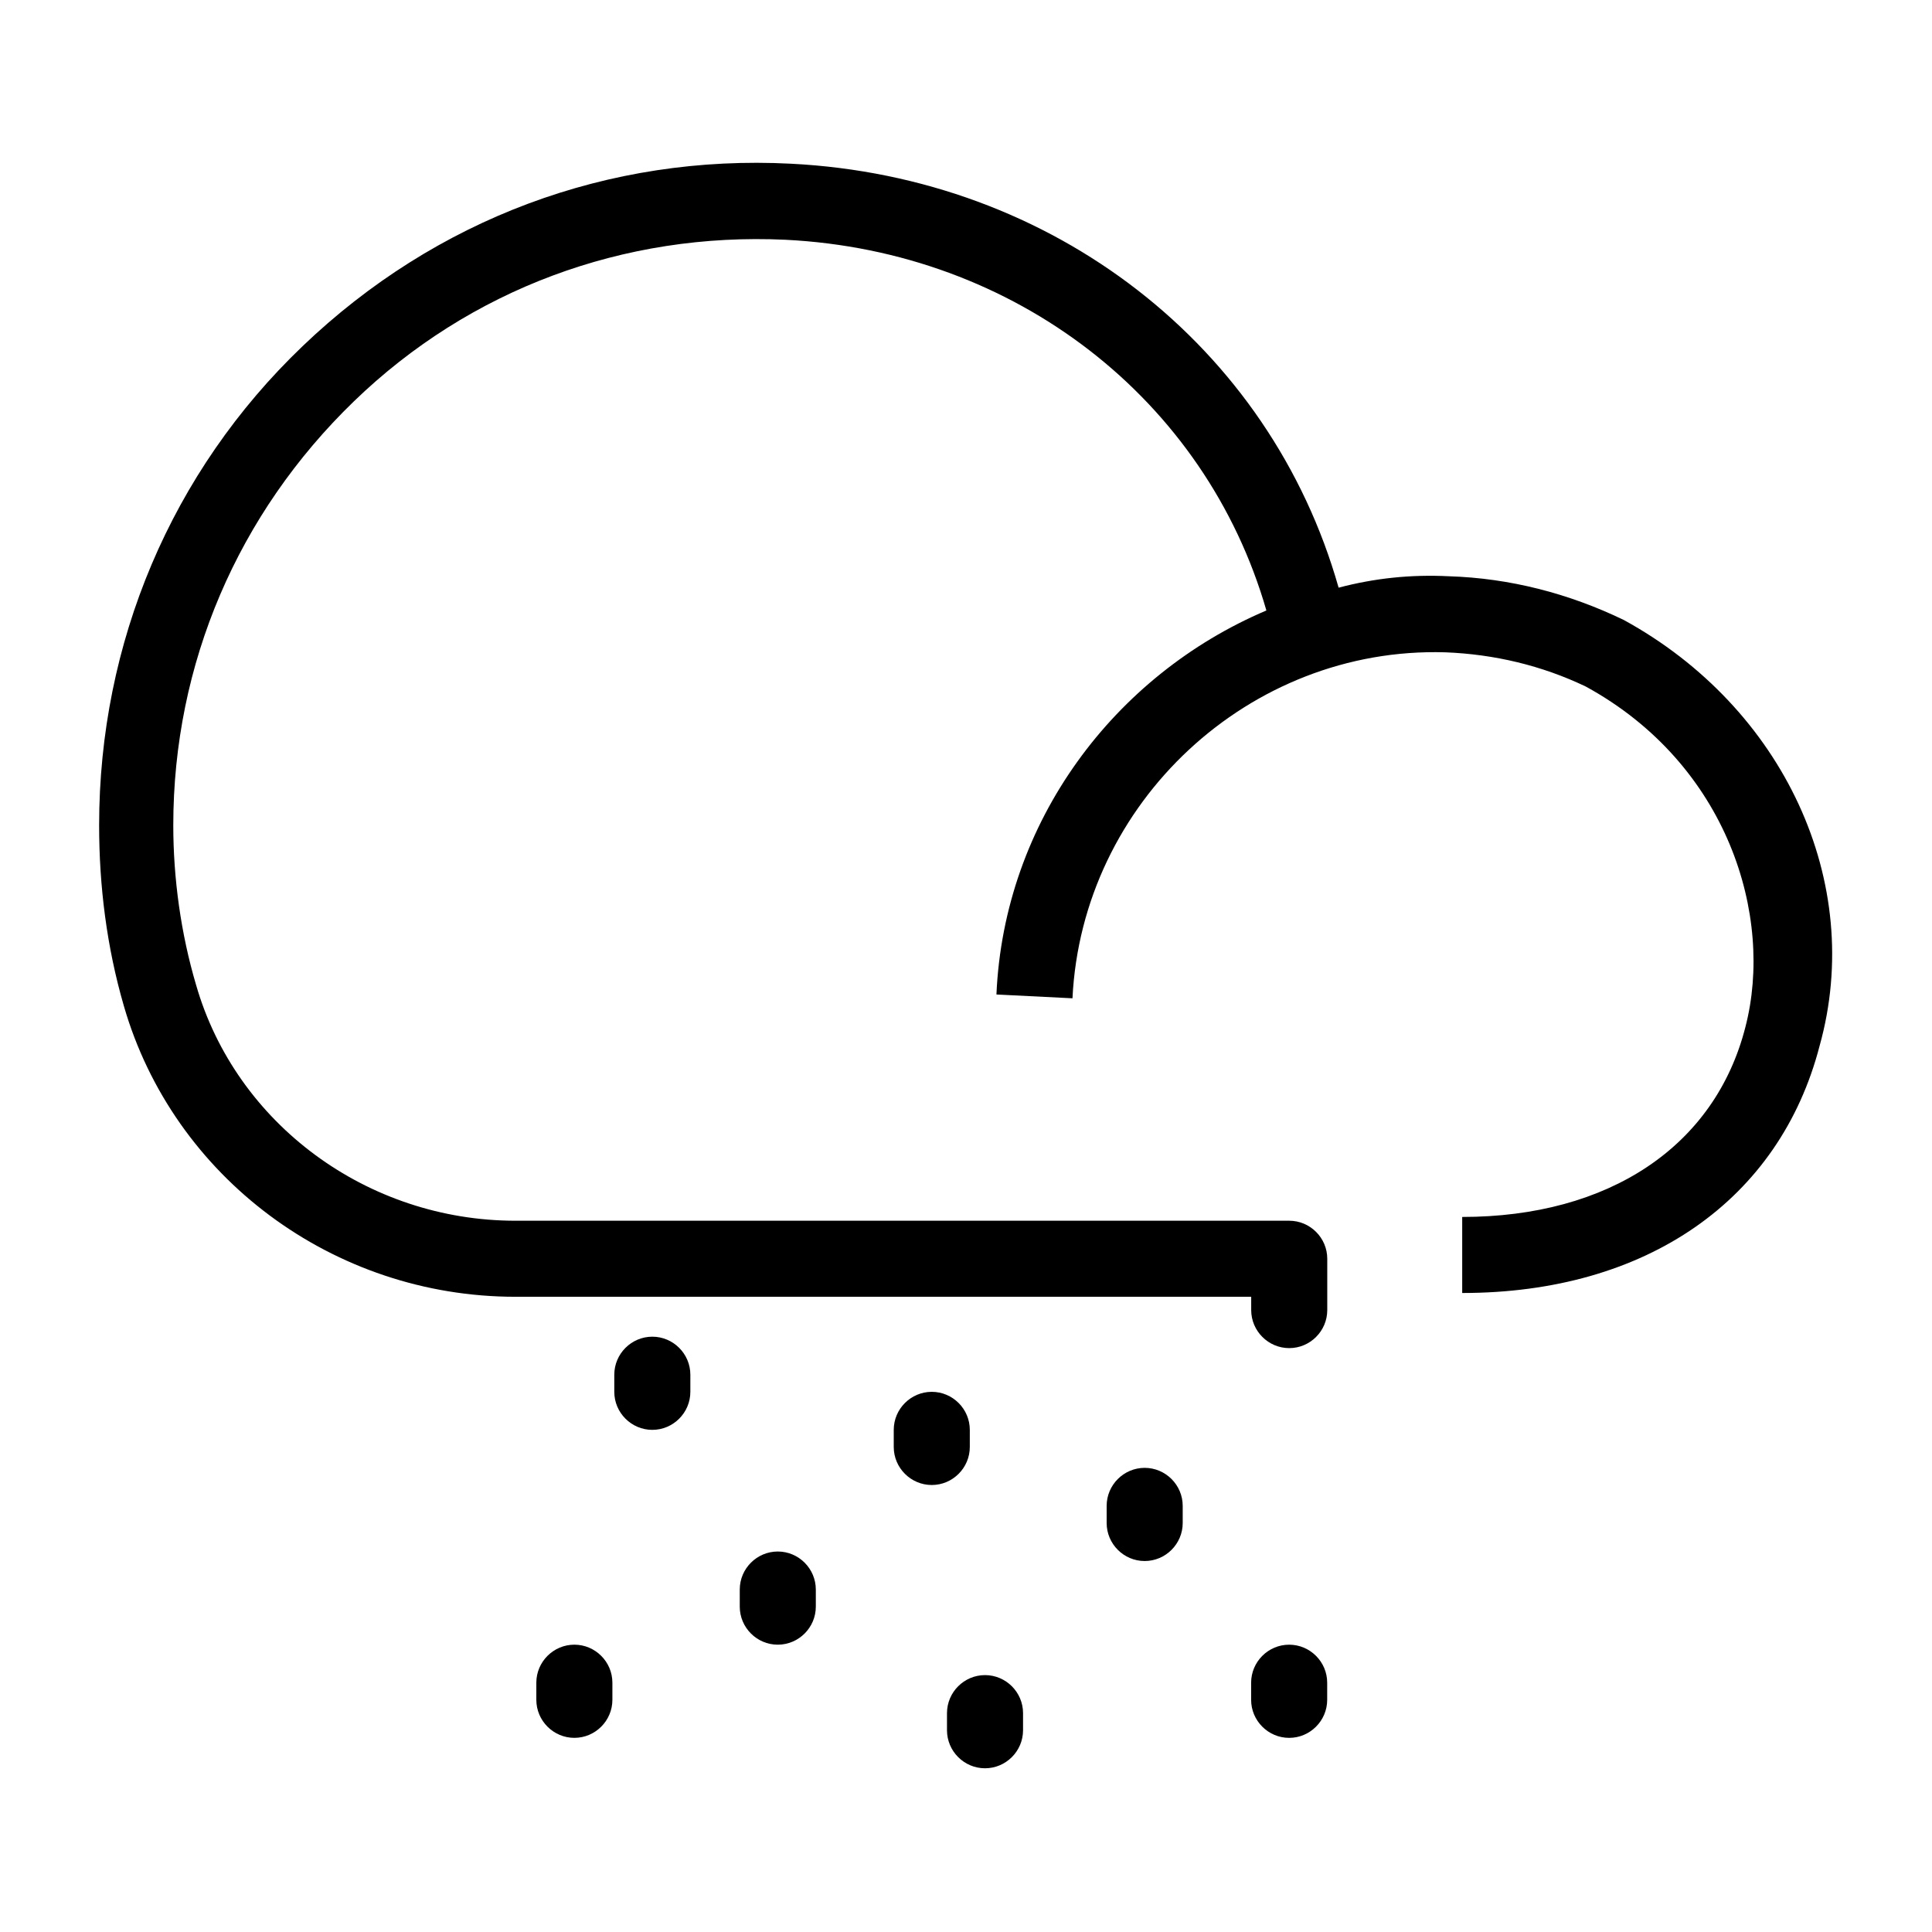 <?xml version="1.0" encoding="UTF-8"?>
<!-- Uploaded to: SVG Repo, www.svgrepo.com, Generator: SVG Repo Mixer Tools -->
<svg fill="#000000" width="800px" height="800px" version="1.1" viewBox="144 144 512 512" xmlns="http://www.w3.org/2000/svg">
 <g>
  <path d="m574.32 308.3c-14.609-7.055-30.23-11.082-46.352-11.586-10.078-0.504-19.648 0.504-29.223 3.023-18.133-63.984-75.57-108.82-145.09-112.35-48.367-2.519-94.211 14.609-129.48 48.367-34.762 33.25-53.906 78.594-53.906 126.96 0 16.121 2.016 32.242 6.551 47.863 13.098 45.344 55.418 77.082 103.79 77.082h194.97v3.527c0 5.543 4.535 10.078 10.078 10.078 5.543 0 10.078-4.535 10.078-10.078v-13.602c0-5.543-4.535-10.078-10.078-10.078h-205.05c-39.297 0-74.059-25.695-84.641-62.473-4.031-13.602-6.047-28.215-6.047-42.32 0-42.824 17.129-82.625 47.863-112.35 30.73-29.727 71.539-44.84 114.36-42.824 60.961 3.023 111.34 42.32 127.46 98.242-40.305 17.129-69.527 55.922-71.539 101.77l20.152 1.008c2.519-51.891 46.855-93.203 98.746-91.691 13.098 0.504 25.695 3.527 37.281 9.07 37.785 20.656 49.879 60.961 42.32 90.184-8.062 31.738-36.273 50.383-75.066 50.383v20.152c48.871 0 84.137-24.688 94.715-65.496 12.094-43.332-9.57-89.684-51.891-112.86z"/>
  <path d="m390.93 512.85c-5.543 0-10.078 4.535-10.078 10.078v4.535c0 5.543 4.535 10.078 10.078 10.078 5.543 0 10.078-4.535 10.078-10.078v-4.535c0-5.543-4.535-10.078-10.078-10.078z"/>
  <path d="m405.04 587.92c-5.543 0-10.078 4.535-10.078 10.078v4.535c0 5.543 4.535 10.078 10.078 10.078 5.543 0 10.078-4.535 10.078-10.078v-4.535c0-5.543-4.535-10.078-10.078-10.078z"/>
  <path d="m485.64 579.86c-5.543 0-10.078 4.535-10.078 10.078v4.535c0 5.543 4.535 10.078 10.078 10.078s10.078-4.535 10.078-10.078v-4.535c0-5.543-4.535-10.078-10.078-10.078z"/>
  <path d="m457.43 547.61v-4.535c0-5.543-4.535-10.078-10.078-10.078s-10.078 4.535-10.078 10.078v4.535c0 5.543 4.535 10.078 10.078 10.078s10.078-4.535 10.078-10.078z"/>
  <path d="m326.95 512.85v-4.535c0-5.543-4.535-10.078-10.078-10.078-5.543 0-10.078 4.535-10.078 10.078v4.535c0 5.543 4.535 10.078 10.078 10.078 5.543 0 10.078-4.535 10.078-10.078z"/>
  <path d="m360.2 569.78v-4.535c0-5.543-4.535-10.078-10.078-10.078-5.543 0-10.078 4.535-10.078 10.078v4.535c0 5.543 4.535 10.078 10.078 10.078 5.543 0 10.078-4.535 10.078-10.078z"/>
  <path d="m306.29 594.47v-4.535c0-5.543-4.535-10.078-10.078-10.078-5.543 0-10.078 4.535-10.078 10.078v4.535c0 5.543 4.535 10.078 10.078 10.078 5.543 0 10.078-4.535 10.078-10.078z"/>
 </g>
</svg>
